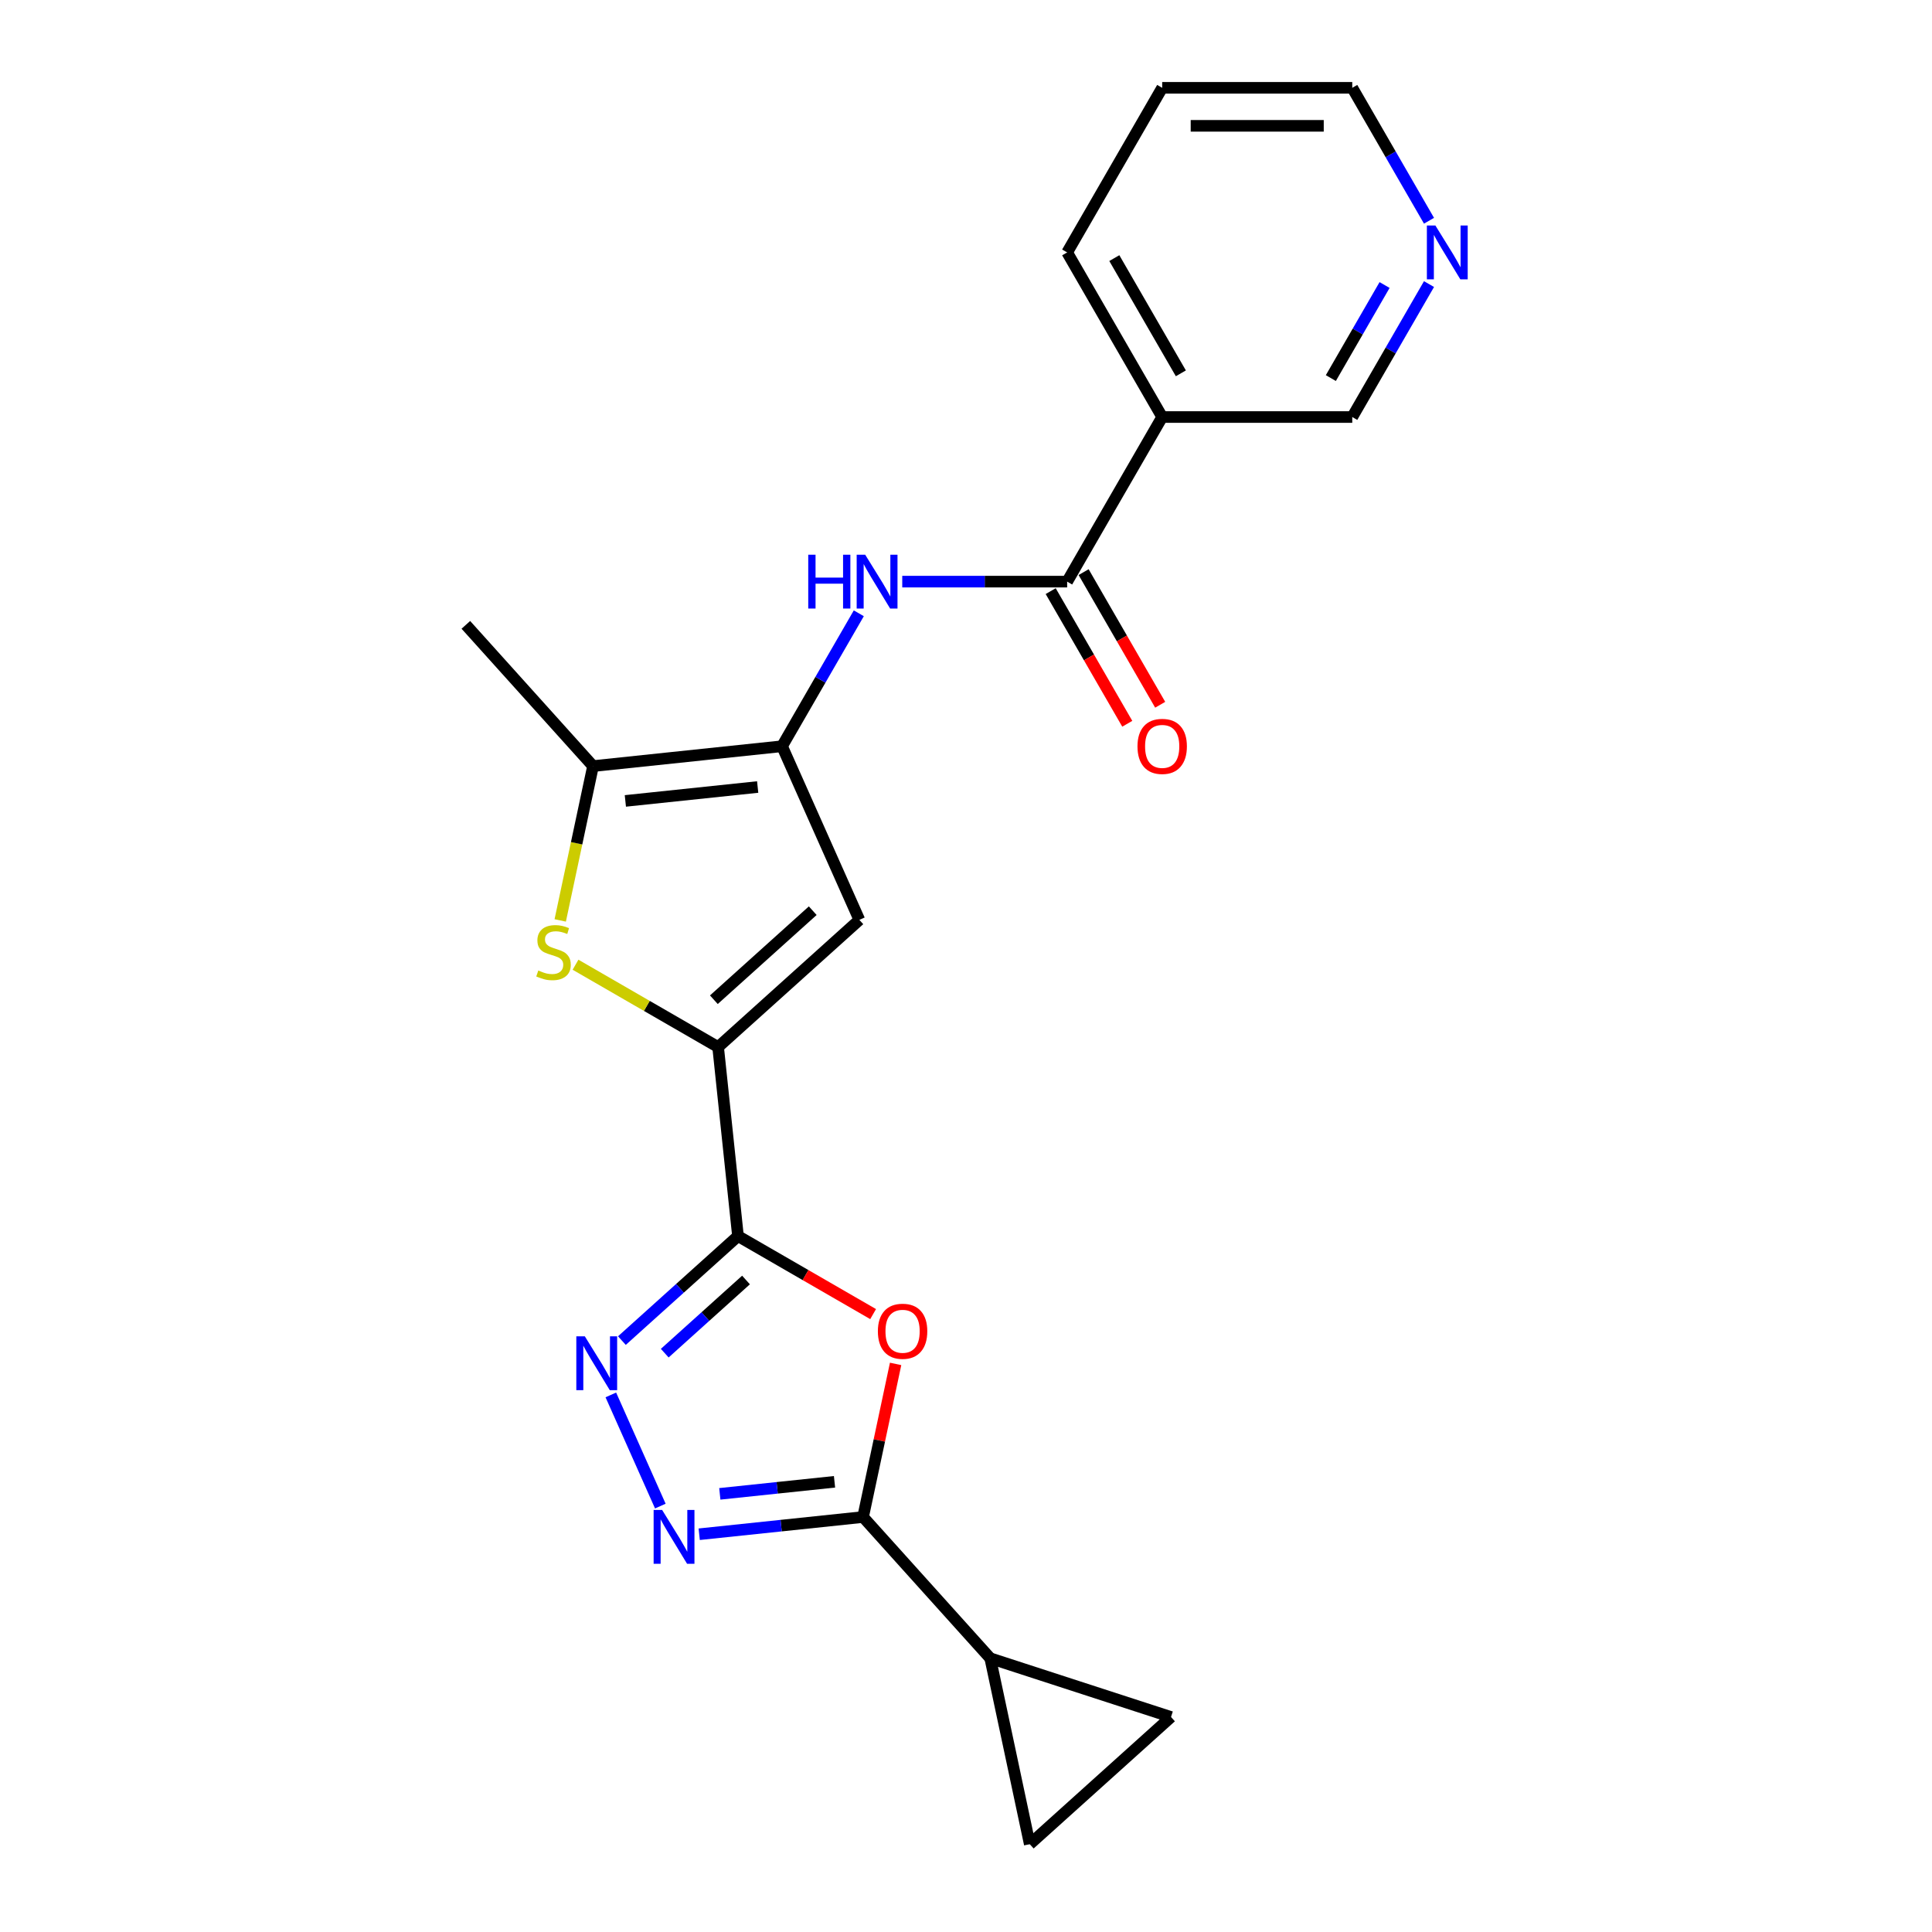 <?xml version='1.0' encoding='iso-8859-1'?>
<svg version='1.1' baseProfile='full'
              xmlns='http://www.w3.org/2000/svg'
                      xmlns:rdkit='http://www.rdkit.org/xml'
                      xmlns:xlink='http://www.w3.org/1999/xlink'
                  xml:space='preserve'
width='1000px' height='1000px' viewBox='0 0 1000 1000'>
<!-- END OF HEADER -->
<rect style='opacity:1.0;fill:#FFFFFF;stroke:none' width='1000' height='1000' x='0' y='0'> </rect>
<path class='bond-0' d='M 381.978,639.789 L 371.694,541.949' style='fill:none;fill-rule:evenodd;stroke:#000000;stroke-width:6px;stroke-linecap:butt;stroke-linejoin:miter;stroke-opacity:1' />
<path class='bond-1' d='M 381.978,639.789 L 416.952,659.982' style='fill:none;fill-rule:evenodd;stroke:#000000;stroke-width:6px;stroke-linecap:butt;stroke-linejoin:miter;stroke-opacity:1' />
<path class='bond-1' d='M 416.952,659.982 L 451.927,680.175' style='fill:none;fill-rule:evenodd;stroke:#FF0000;stroke-width:6px;stroke-linecap:butt;stroke-linejoin:miter;stroke-opacity:1' />
<path class='bond-2' d='M 381.978,639.789 L 351.935,666.839' style='fill:none;fill-rule:evenodd;stroke:#000000;stroke-width:6px;stroke-linecap:butt;stroke-linejoin:miter;stroke-opacity:1' />
<path class='bond-2' d='M 351.935,666.839 L 321.893,693.889' style='fill:none;fill-rule:evenodd;stroke:#0000FF;stroke-width:6px;stroke-linecap:butt;stroke-linejoin:miter;stroke-opacity:1' />
<path class='bond-2' d='M 386.131,662.526 L 365.101,681.461' style='fill:none;fill-rule:evenodd;stroke:#000000;stroke-width:6px;stroke-linecap:butt;stroke-linejoin:miter;stroke-opacity:1' />
<path class='bond-2' d='M 365.101,681.461 L 344.072,700.396' style='fill:none;fill-rule:evenodd;stroke:#0000FF;stroke-width:6px;stroke-linecap:butt;stroke-linejoin:miter;stroke-opacity:1' />
<path class='bond-6' d='M 371.694,541.949 L 334.791,520.643' style='fill:none;fill-rule:evenodd;stroke:#000000;stroke-width:6px;stroke-linecap:butt;stroke-linejoin:miter;stroke-opacity:1' />
<path class='bond-6' d='M 334.791,520.643 L 297.888,499.337' style='fill:none;fill-rule:evenodd;stroke:#CCCC00;stroke-width:6px;stroke-linecap:butt;stroke-linejoin:miter;stroke-opacity:1' />
<path class='bond-7' d='M 371.694,541.949 L 444.804,476.121' style='fill:none;fill-rule:evenodd;stroke:#000000;stroke-width:6px;stroke-linecap:butt;stroke-linejoin:miter;stroke-opacity:1' />
<path class='bond-7' d='M 369.495,517.453 L 420.672,471.374' style='fill:none;fill-rule:evenodd;stroke:#000000;stroke-width:6px;stroke-linecap:butt;stroke-linejoin:miter;stroke-opacity:1' />
<path class='bond-3' d='M 463.567,705.959 L 455.144,745.583' style='fill:none;fill-rule:evenodd;stroke:#FF0000;stroke-width:6px;stroke-linecap:butt;stroke-linejoin:miter;stroke-opacity:1' />
<path class='bond-3' d='M 455.144,745.583 L 446.722,785.207' style='fill:none;fill-rule:evenodd;stroke:#000000;stroke-width:6px;stroke-linecap:butt;stroke-linejoin:miter;stroke-opacity:1' />
<path class='bond-5' d='M 316.165,722.007 L 341.785,779.549' style='fill:none;fill-rule:evenodd;stroke:#0000FF;stroke-width:6px;stroke-linecap:butt;stroke-linejoin:miter;stroke-opacity:1' />
<path class='bond-11' d='M 446.722,785.207 L 512.55,858.317' style='fill:none;fill-rule:evenodd;stroke:#000000;stroke-width:6px;stroke-linecap:butt;stroke-linejoin:miter;stroke-opacity:1' />
<path class='bond-22' d='M 446.722,785.207 L 404.315,789.664' style='fill:none;fill-rule:evenodd;stroke:#000000;stroke-width:6px;stroke-linecap:butt;stroke-linejoin:miter;stroke-opacity:1' />
<path class='bond-22' d='M 404.315,789.664 L 361.908,794.121' style='fill:none;fill-rule:evenodd;stroke:#0000FF;stroke-width:6px;stroke-linecap:butt;stroke-linejoin:miter;stroke-opacity:1' />
<path class='bond-22' d='M 431.943,766.976 L 402.258,770.096' style='fill:none;fill-rule:evenodd;stroke:#000000;stroke-width:6px;stroke-linecap:butt;stroke-linejoin:miter;stroke-opacity:1' />
<path class='bond-22' d='M 402.258,770.096 L 372.573,773.216' style='fill:none;fill-rule:evenodd;stroke:#0000FF;stroke-width:6px;stroke-linecap:butt;stroke-linejoin:miter;stroke-opacity:1' />
<path class='bond-4' d='M 404.79,386.248 L 444.804,476.121' style='fill:none;fill-rule:evenodd;stroke:#000000;stroke-width:6px;stroke-linecap:butt;stroke-linejoin:miter;stroke-opacity:1' />
<path class='bond-10' d='M 404.79,386.248 L 424.653,351.844' style='fill:none;fill-rule:evenodd;stroke:#000000;stroke-width:6px;stroke-linecap:butt;stroke-linejoin:miter;stroke-opacity:1' />
<path class='bond-10' d='M 424.653,351.844 L 444.516,317.439' style='fill:none;fill-rule:evenodd;stroke:#0000FF;stroke-width:6px;stroke-linecap:butt;stroke-linejoin:miter;stroke-opacity:1' />
<path class='bond-23' d='M 404.79,386.248 L 306.95,396.531' style='fill:none;fill-rule:evenodd;stroke:#000000;stroke-width:6px;stroke-linecap:butt;stroke-linejoin:miter;stroke-opacity:1' />
<path class='bond-23' d='M 392.17,407.358 L 323.683,414.557' style='fill:none;fill-rule:evenodd;stroke:#000000;stroke-width:6px;stroke-linecap:butt;stroke-linejoin:miter;stroke-opacity:1' />
<path class='bond-8' d='M 289.971,476.41 L 298.461,436.47' style='fill:none;fill-rule:evenodd;stroke:#CCCC00;stroke-width:6px;stroke-linecap:butt;stroke-linejoin:miter;stroke-opacity:1' />
<path class='bond-8' d='M 298.461,436.47 L 306.95,396.531' style='fill:none;fill-rule:evenodd;stroke:#000000;stroke-width:6px;stroke-linecap:butt;stroke-linejoin:miter;stroke-opacity:1' />
<path class='bond-18' d='M 306.95,396.531 L 241.122,323.422' style='fill:none;fill-rule:evenodd;stroke:#000000;stroke-width:6px;stroke-linecap:butt;stroke-linejoin:miter;stroke-opacity:1' />
<path class='bond-9' d='M 552.357,301.05 L 509.681,301.05' style='fill:none;fill-rule:evenodd;stroke:#000000;stroke-width:6px;stroke-linecap:butt;stroke-linejoin:miter;stroke-opacity:1' />
<path class='bond-9' d='M 509.681,301.05 L 467.004,301.05' style='fill:none;fill-rule:evenodd;stroke:#0000FF;stroke-width:6px;stroke-linecap:butt;stroke-linejoin:miter;stroke-opacity:1' />
<path class='bond-12' d='M 552.357,301.05 L 601.547,215.851' style='fill:none;fill-rule:evenodd;stroke:#000000;stroke-width:6px;stroke-linecap:butt;stroke-linejoin:miter;stroke-opacity:1' />
<path class='bond-15' d='M 543.838,305.969 L 563.655,340.294' style='fill:none;fill-rule:evenodd;stroke:#000000;stroke-width:6px;stroke-linecap:butt;stroke-linejoin:miter;stroke-opacity:1' />
<path class='bond-15' d='M 563.655,340.294 L 583.473,374.62' style='fill:none;fill-rule:evenodd;stroke:#FF0000;stroke-width:6px;stroke-linecap:butt;stroke-linejoin:miter;stroke-opacity:1' />
<path class='bond-15' d='M 560.877,296.131 L 580.695,330.456' style='fill:none;fill-rule:evenodd;stroke:#000000;stroke-width:6px;stroke-linecap:butt;stroke-linejoin:miter;stroke-opacity:1' />
<path class='bond-15' d='M 580.695,330.456 L 600.513,364.782' style='fill:none;fill-rule:evenodd;stroke:#FF0000;stroke-width:6px;stroke-linecap:butt;stroke-linejoin:miter;stroke-opacity:1' />
<path class='bond-13' d='M 512.55,858.317 L 606.114,888.717' style='fill:none;fill-rule:evenodd;stroke:#000000;stroke-width:6px;stroke-linecap:butt;stroke-linejoin:miter;stroke-opacity:1' />
<path class='bond-14' d='M 512.55,858.317 L 533.004,954.545' style='fill:none;fill-rule:evenodd;stroke:#000000;stroke-width:6px;stroke-linecap:butt;stroke-linejoin:miter;stroke-opacity:1' />
<path class='bond-17' d='M 601.547,215.851 L 699.925,215.851' style='fill:none;fill-rule:evenodd;stroke:#000000;stroke-width:6px;stroke-linecap:butt;stroke-linejoin:miter;stroke-opacity:1' />
<path class='bond-19' d='M 601.547,215.851 L 552.357,130.653' style='fill:none;fill-rule:evenodd;stroke:#000000;stroke-width:6px;stroke-linecap:butt;stroke-linejoin:miter;stroke-opacity:1' />
<path class='bond-19' d='M 611.208,193.234 L 576.775,133.595' style='fill:none;fill-rule:evenodd;stroke:#000000;stroke-width:6px;stroke-linecap:butt;stroke-linejoin:miter;stroke-opacity:1' />
<path class='bond-24' d='M 606.114,888.717 L 533.004,954.545' style='fill:none;fill-rule:evenodd;stroke:#000000;stroke-width:6px;stroke-linecap:butt;stroke-linejoin:miter;stroke-opacity:1' />
<path class='bond-16' d='M 739.652,147.043 L 719.789,181.447' style='fill:none;fill-rule:evenodd;stroke:#0000FF;stroke-width:6px;stroke-linecap:butt;stroke-linejoin:miter;stroke-opacity:1' />
<path class='bond-16' d='M 719.789,181.447 L 699.925,215.851' style='fill:none;fill-rule:evenodd;stroke:#000000;stroke-width:6px;stroke-linecap:butt;stroke-linejoin:miter;stroke-opacity:1' />
<path class='bond-16' d='M 716.653,147.526 L 702.749,171.609' style='fill:none;fill-rule:evenodd;stroke:#0000FF;stroke-width:6px;stroke-linecap:butt;stroke-linejoin:miter;stroke-opacity:1' />
<path class='bond-16' d='M 702.749,171.609 L 688.845,195.692' style='fill:none;fill-rule:evenodd;stroke:#000000;stroke-width:6px;stroke-linecap:butt;stroke-linejoin:miter;stroke-opacity:1' />
<path class='bond-25' d='M 739.652,114.263 L 719.789,79.859' style='fill:none;fill-rule:evenodd;stroke:#0000FF;stroke-width:6px;stroke-linecap:butt;stroke-linejoin:miter;stroke-opacity:1' />
<path class='bond-25' d='M 719.789,79.859 L 699.925,45.455' style='fill:none;fill-rule:evenodd;stroke:#000000;stroke-width:6px;stroke-linecap:butt;stroke-linejoin:miter;stroke-opacity:1' />
<path class='bond-21' d='M 552.357,130.653 L 601.547,45.455' style='fill:none;fill-rule:evenodd;stroke:#000000;stroke-width:6px;stroke-linecap:butt;stroke-linejoin:miter;stroke-opacity:1' />
<path class='bond-20' d='M 699.925,45.455 L 601.547,45.455' style='fill:none;fill-rule:evenodd;stroke:#000000;stroke-width:6px;stroke-linecap:butt;stroke-linejoin:miter;stroke-opacity:1' />
<path class='bond-20' d='M 685.169,65.13 L 616.304,65.13' style='fill:none;fill-rule:evenodd;stroke:#000000;stroke-width:6px;stroke-linecap:butt;stroke-linejoin:miter;stroke-opacity:1' />
<path  class='atom-2' d='M 454.387 689.057
Q 454.387 682.367, 457.692 678.629
Q 460.998 674.891, 467.176 674.891
Q 473.354 674.891, 476.66 678.629
Q 479.965 682.367, 479.965 689.057
Q 479.965 695.826, 476.62 699.682
Q 473.275 703.499, 467.176 703.499
Q 461.037 703.499, 457.692 699.682
Q 454.387 695.865, 454.387 689.057
M 467.176 700.351
Q 471.426 700.351, 473.708 697.518
Q 476.03 694.645, 476.03 689.057
Q 476.03 683.587, 473.708 680.833
Q 471.426 678.039, 467.176 678.039
Q 462.926 678.039, 460.604 680.793
Q 458.322 683.548, 458.322 689.057
Q 458.322 694.684, 460.604 697.518
Q 462.926 700.351, 467.176 700.351
' fill='#FF0000'/>
<path  class='atom-3' d='M 302.71 691.687
L 311.839 706.444
Q 312.744 707.9, 314.2 710.536
Q 315.656 713.173, 315.735 713.33
L 315.735 691.687
L 319.434 691.687
L 319.434 719.548
L 315.617 719.548
L 305.818 703.414
Q 304.677 701.525, 303.457 699.36
Q 302.277 697.196, 301.922 696.527
L 301.922 719.548
L 298.302 719.548
L 298.302 691.687
L 302.71 691.687
' fill='#0000FF'/>
<path  class='atom-6' d='M 342.724 781.56
L 351.853 796.317
Q 352.758 797.773, 354.214 800.409
Q 355.67 803.046, 355.749 803.203
L 355.749 781.56
L 359.448 781.56
L 359.448 809.421
L 355.631 809.421
L 345.832 793.287
Q 344.691 791.398, 343.471 789.234
Q 342.291 787.069, 341.937 786.4
L 341.937 809.421
L 338.316 809.421
L 338.316 781.56
L 342.724 781.56
' fill='#0000FF'/>
<path  class='atom-7' d='M 278.626 502.323
Q 278.94 502.441, 280.239 502.991
Q 281.538 503.542, 282.954 503.897
Q 284.41 504.211, 285.827 504.211
Q 288.463 504.211, 289.998 502.952
Q 291.533 501.654, 291.533 499.411
Q 291.533 497.876, 290.746 496.931
Q 289.998 495.987, 288.818 495.475
Q 287.637 494.964, 285.669 494.374
Q 283.19 493.626, 281.695 492.918
Q 280.239 492.209, 279.176 490.714
Q 278.153 489.218, 278.153 486.7
Q 278.153 483.198, 280.514 481.033
Q 282.915 478.869, 287.637 478.869
Q 290.864 478.869, 294.524 480.404
L 293.618 483.434
Q 290.274 482.057, 287.755 482.057
Q 285.04 482.057, 283.544 483.198
Q 282.049 484.3, 282.088 486.228
Q 282.088 487.723, 282.836 488.628
Q 283.623 489.533, 284.725 490.045
Q 285.866 490.556, 287.755 491.147
Q 290.274 491.934, 291.769 492.721
Q 293.264 493.508, 294.327 495.121
Q 295.429 496.695, 295.429 499.411
Q 295.429 503.267, 292.831 505.353
Q 290.274 507.399, 285.984 507.399
Q 283.505 507.399, 281.616 506.848
Q 279.767 506.336, 277.563 505.431
L 278.626 502.323
' fill='#CCCC00'/>
<path  class='atom-11' d='M 418.346 287.119
L 422.124 287.119
L 422.124 298.964
L 436.369 298.964
L 436.369 287.119
L 440.147 287.119
L 440.147 314.98
L 436.369 314.98
L 436.369 302.112
L 422.124 302.112
L 422.124 314.98
L 418.346 314.98
L 418.346 287.119
' fill='#0000FF'/>
<path  class='atom-11' d='M 447.82 287.119
L 456.95 301.876
Q 457.855 303.332, 459.311 305.969
Q 460.767 308.605, 460.846 308.762
L 460.846 287.119
L 464.545 287.119
L 464.545 314.98
L 460.728 314.98
L 450.929 298.846
Q 449.788 296.957, 448.568 294.793
Q 447.387 292.628, 447.033 291.959
L 447.033 314.98
L 443.413 314.98
L 443.413 287.119
L 447.82 287.119
' fill='#0000FF'/>
<path  class='atom-16' d='M 588.758 386.327
Q 588.758 379.637, 592.063 375.899
Q 595.369 372.16, 601.547 372.16
Q 607.725 372.16, 611.03 375.899
Q 614.336 379.637, 614.336 386.327
Q 614.336 393.095, 610.991 396.952
Q 607.646 400.769, 601.547 400.769
Q 595.408 400.769, 592.063 396.952
Q 588.758 393.134, 588.758 386.327
M 601.547 397.621
Q 605.797 397.621, 608.079 394.787
Q 610.401 391.915, 610.401 386.327
Q 610.401 380.857, 608.079 378.102
Q 605.797 375.308, 601.547 375.308
Q 597.297 375.308, 594.975 378.063
Q 592.693 380.817, 592.693 386.327
Q 592.693 391.954, 594.975 394.787
Q 597.297 397.621, 601.547 397.621
' fill='#FF0000'/>
<path  class='atom-17' d='M 742.956 116.722
L 752.086 131.479
Q 752.991 132.935, 754.447 135.572
Q 755.903 138.208, 755.981 138.366
L 755.981 116.722
L 759.68 116.722
L 759.68 144.583
L 755.863 144.583
L 746.065 128.449
Q 744.924 126.56, 743.704 124.396
Q 742.523 122.232, 742.169 121.563
L 742.169 144.583
L 738.549 144.583
L 738.549 116.722
L 742.956 116.722
' fill='#0000FF'/>
</svg>
